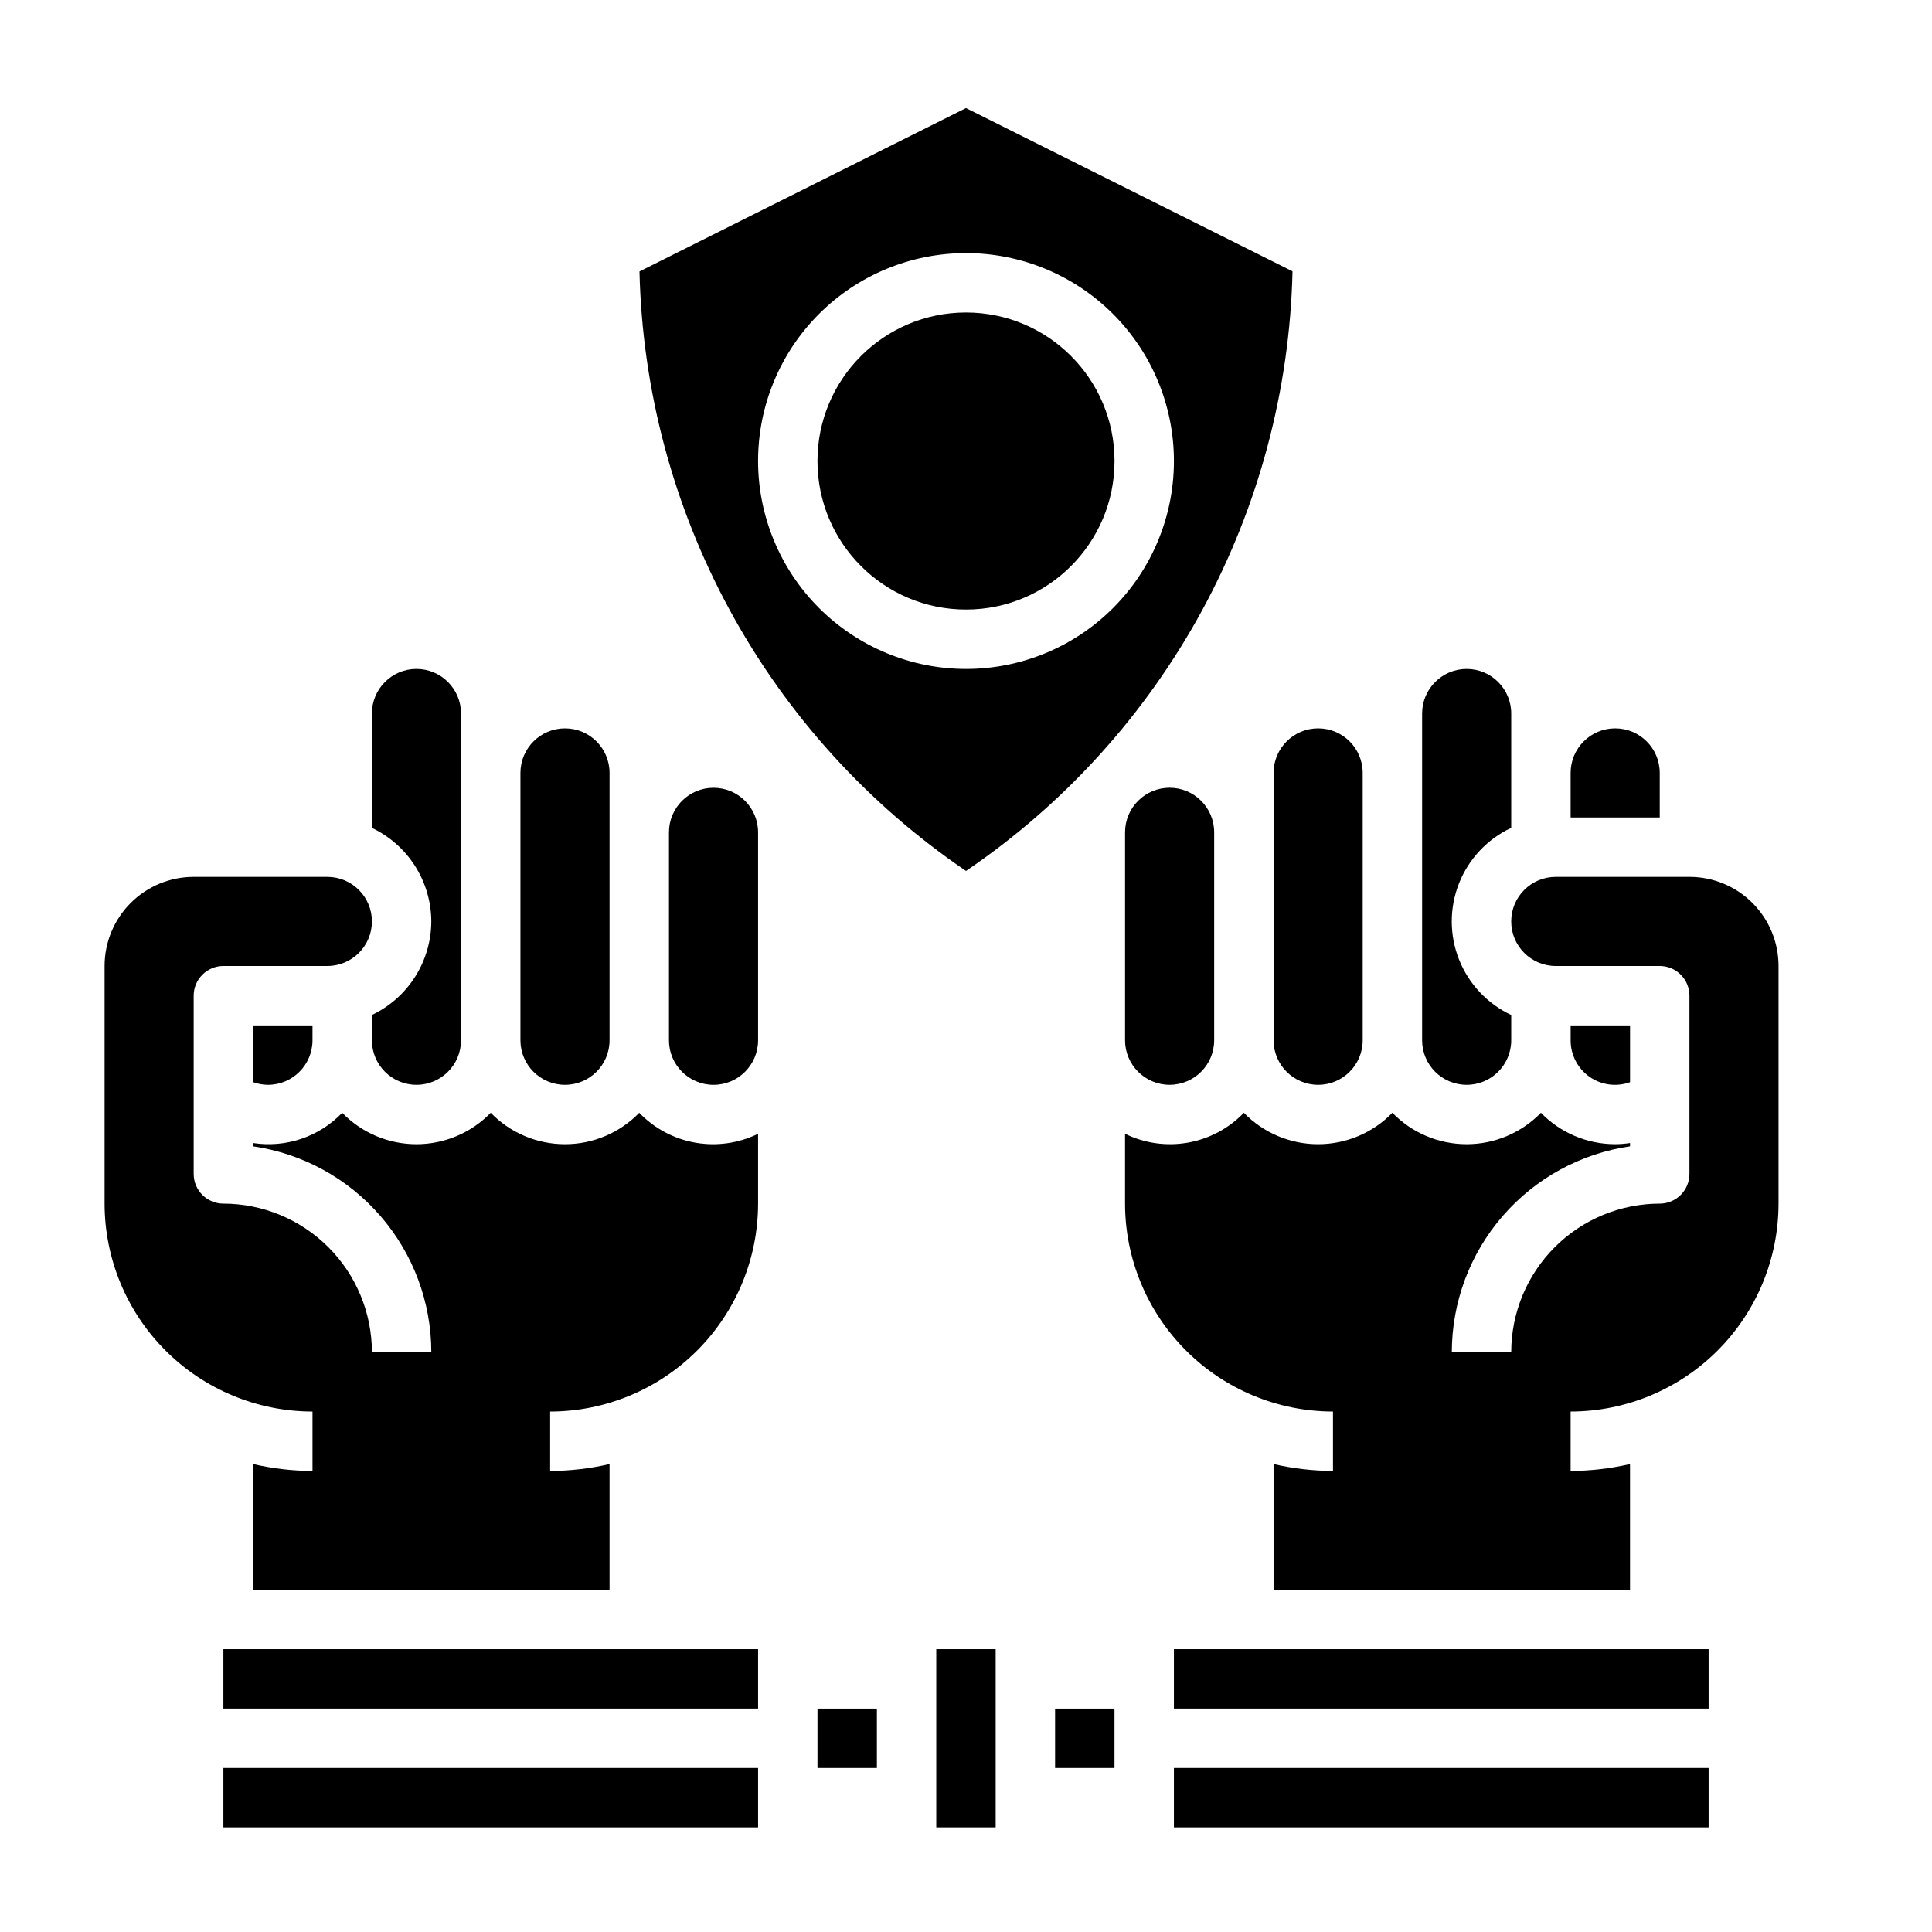 <?xml version="1.0" encoding="UTF-8"?>
<!-- Uploaded to: ICON Repo, www.svgrepo.com, Generator: ICON Repo Mixer Tools -->
<svg fill="#000000" width="800px" height="800px" version="1.1" viewBox="144 144 512 512" xmlns="http://www.w3.org/2000/svg">
 <g>
  <path d="m442.15 364.57v55.105c0 6.519 5.289 11.809 11.809 11.809 6.523 0 11.809-5.289 11.809-11.809v-55.105c0-6.519-5.285-11.809-11.809-11.809-6.519 0-11.809 5.289-11.809 11.809z"/>
  <path d="m400 374.81c26.035-17.684 47.469-41.328 62.52-68.965 15.051-27.641 23.281-58.477 24.008-89.941l-86.527-43.262-86.527 43.297-0.004-0.004c0.73 31.461 8.965 62.289 24.016 89.922 15.051 27.633 36.484 51.273 62.516 68.953zm-55.105-108.63c0-14.617 5.805-28.633 16.141-38.965 10.332-10.336 24.348-16.141 38.965-16.141 14.613 0 28.629 5.805 38.965 16.141 10.332 10.332 16.137 24.348 16.137 38.965 0 14.613-5.805 28.629-16.137 38.961-10.336 10.336-24.352 16.141-38.965 16.141-14.609-0.016-28.617-5.828-38.949-16.156-10.328-10.332-16.141-24.336-16.156-38.945z"/>
  <path d="m333.09 352.77c-6.519 0-11.809 5.289-11.809 11.809v55.105c0 6.519 5.289 11.809 11.809 11.809 6.523 0 11.809-5.289 11.809-11.809v-55.105c0-6.519-5.285-11.809-11.809-11.809z"/>
  <path d="m258.3 388.19c-0.02 5.195-1.508 10.281-4.293 14.664-2.785 4.387-6.754 7.898-11.449 10.125v6.699c0 6.519 5.285 11.809 11.809 11.809 6.519 0 11.809-5.289 11.809-11.809v-86.594c0-6.519-5.289-11.809-11.809-11.809-6.523 0-11.809 5.289-11.809 11.809v30.316c4.695 2.227 8.664 5.734 11.449 10.121 2.785 4.387 4.273 9.473 4.293 14.668z"/>
  <path d="m313.41 438.9c-5.164 5.324-12.266 8.328-19.68 8.328-7.418 0-14.516-3.004-19.68-8.328-5.164 5.324-12.266 8.328-19.68 8.328-7.418 0-14.516-3.004-19.68-8.328-6.094 6.367-14.91 9.355-23.617 8.012v0.875c13.109 1.91 25.094 8.473 33.762 18.484 8.672 10.016 13.453 22.816 13.469 36.062h-15.742c-0.012-10.438-4.164-20.441-11.543-27.82s-17.383-11.527-27.816-11.539c-4.348 0-7.875-3.527-7.875-7.875v-47.23c0-4.348 3.527-7.871 7.875-7.871h27.551c6.519 0 11.809-5.289 11.809-11.809 0-6.523-5.289-11.809-11.809-11.809h-35.426c-6.262 0-12.27 2.488-16.699 6.918-4.426 4.426-6.914 10.434-6.914 16.699v62.977c0.016 14.609 5.828 28.613 16.156 38.945 10.332 10.328 24.336 16.141 38.945 16.156v15.746c-5.297-0.016-10.578-0.629-15.742-1.828v33.316h94.465v-33.316c-5.164 1.199-10.445 1.812-15.746 1.828v-15.746c14.609-0.016 28.617-5.828 38.945-16.156 10.332-10.332 16.145-24.336 16.16-38.945v-18.508c-5.16 2.527-10.992 3.348-16.652 2.348-5.66-1-10.855-3.769-14.836-7.914z"/>
  <path d="m293.73 431.49c6.519 0 11.809-5.289 11.809-11.809v-70.848c0-6.523-5.289-11.809-11.809-11.809-6.523 0-11.809 5.285-11.809 11.809v70.848c0 6.519 5.285 11.809 11.809 11.809z"/>
  <path d="m583.85 348.83c0-6.523-5.289-11.809-11.809-11.809-6.523 0-11.809 5.285-11.809 11.809v11.805h23.617z"/>
  <path d="m532.68 431.49c6.523 0 11.809-5.289 11.809-11.809v-6.699c-6.312-2.961-11.262-8.219-13.832-14.703s-2.57-13.703 0-20.188 7.519-11.742 13.832-14.703v-30.301c0-6.519-5.285-11.809-11.809-11.809-6.519 0-11.805 5.289-11.805 11.809v86.594c0 6.519 5.285 11.809 11.805 11.809z"/>
  <path d="m439.36 266.18c0 21.734-17.621 39.359-39.359 39.359s-39.363-17.625-39.363-39.359c0-21.738 17.625-39.363 39.363-39.363s39.359 17.625 39.359 39.363"/>
  <path d="m481.51 348.83v70.848c0 6.519 5.289 11.809 11.809 11.809 6.523 0 11.809-5.289 11.809-11.809v-70.848c0-6.523-5.285-11.809-11.809-11.809-6.519 0-11.809 5.285-11.809 11.809z"/>
  <path d="m423.61 596.8h15.742v15.742h-15.742z"/>
  <path d="m455.1 581.05h141.7v15.742h-141.7z"/>
  <path d="m455.1 612.54h141.7v15.742h-141.7z"/>
  <path d="m575.98 430.79v-15.043h-15.742v3.938c-0.023 3.84 1.836 7.445 4.973 9.66s7.16 2.754 10.77 1.445z"/>
  <path d="m591.72 376.38h-35.426c-6.519 0-11.809 5.285-11.809 11.809 0 6.519 5.289 11.809 11.809 11.809h27.555c2.086 0 4.09 0.828 5.562 2.305 1.477 1.477 2.309 3.477 2.309 5.566v47.23c0 2.09-0.832 4.09-2.309 5.566-1.473 1.477-3.477 2.309-5.562 2.309-10.438 0.012-20.441 4.16-27.82 11.539s-11.527 17.383-11.543 27.82h-15.742c0.016-13.246 4.797-26.047 13.469-36.059 8.672-10.016 20.656-16.574 33.762-18.488v-0.875c-1.301 0.203-2.617 0.309-3.934 0.316-7.418-0.004-14.516-3.008-19.68-8.328-5.164 5.324-12.266 8.328-19.684 8.328-7.414 0-14.516-3.004-19.68-8.328-5.164 5.324-12.262 8.328-19.68 8.328-7.414 0-14.516-3.004-19.68-8.328-3.981 4.144-9.176 6.914-14.836 7.914-5.66 1-11.488 0.18-16.652-2.348v18.508c0.016 14.609 5.828 28.613 16.16 38.945 10.328 10.328 24.336 16.141 38.945 16.156v15.746c-5.301-0.02-10.582-0.629-15.746-1.828v33.316h94.465v-33.316c-5.16 1.199-10.441 1.812-15.742 1.828v-15.746c14.609-0.016 28.613-5.828 38.945-16.156 10.332-10.332 16.141-24.336 16.156-38.945v-62.977c0-6.266-2.488-12.273-6.914-16.699-4.43-4.43-10.438-6.918-16.699-6.918z"/>
  <path d="m203.2 581.05h141.7v15.742h-141.7z"/>
  <path d="m215.01 431.49c6.519 0 11.805-5.289 11.805-11.809v-3.938h-15.742v15.035c1.262 0.461 2.594 0.703 3.938 0.711z"/>
  <path d="m203.2 612.54h141.7v15.742h-141.7z"/>
  <path d="m392.12 581.05h15.742v47.23h-15.742z"/>
  <path d="m360.64 596.8h15.742v15.742h-15.742z"/>
 </g>
</svg>